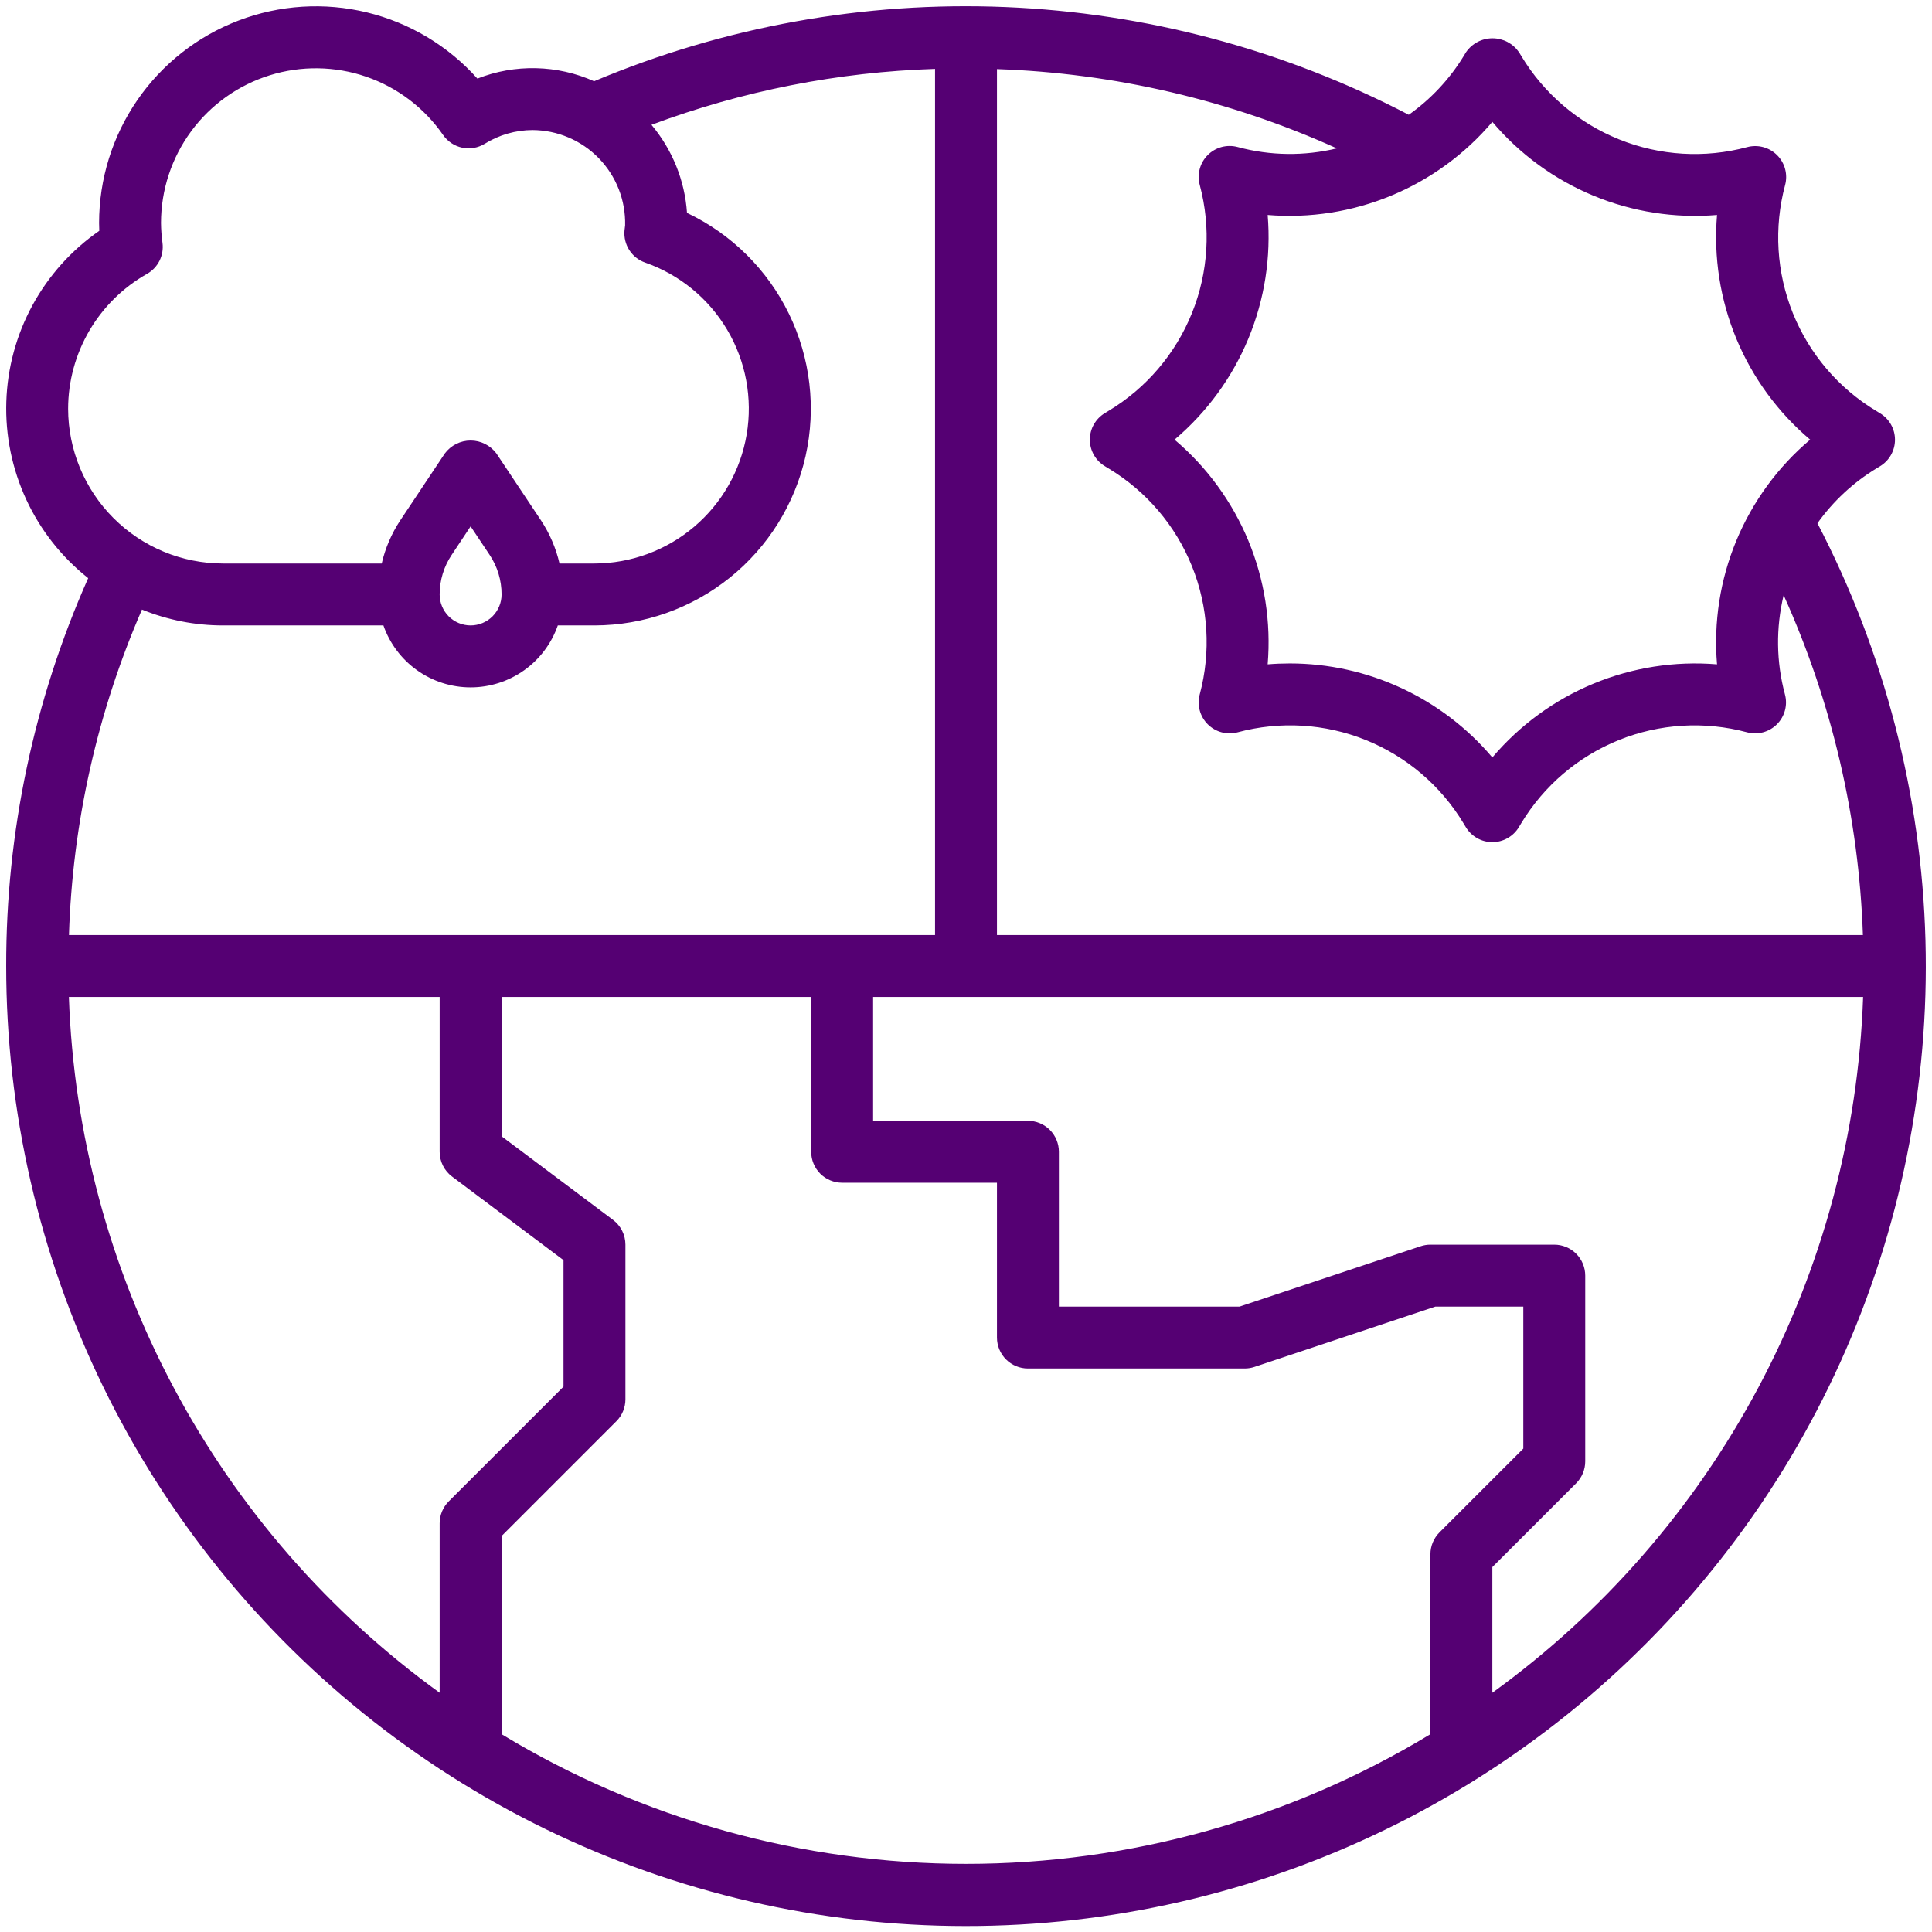 <svg width="78" height="78" viewBox="0 0 78 78" fill="none" xmlns="http://www.w3.org/2000/svg">
<path d="M73.375 21.125C74.007 20.238 74.812 19.488 75.741 18.921L75.9 18.825C76.085 18.714 76.238 18.557 76.344 18.369C76.45 18.181 76.506 17.969 76.506 17.754C76.506 17.538 76.45 17.326 76.344 17.138C76.238 16.951 76.085 16.794 75.9 16.683L75.741 16.586C74.224 15.671 73.046 14.287 72.383 12.643C71.721 11 71.611 9.185 72.069 7.474C72.126 7.261 72.127 7.038 72.07 6.825C72.014 6.613 71.902 6.419 71.746 6.263C71.591 6.108 71.397 5.996 71.185 5.939C70.972 5.882 70.749 5.883 70.536 5.94C68.825 6.399 67.01 6.289 65.367 5.627C63.723 4.965 62.339 3.786 61.424 2.269L61.328 2.11C61.208 1.936 61.048 1.794 60.862 1.695C60.675 1.597 60.467 1.546 60.256 1.546C60.045 1.546 59.837 1.597 59.651 1.695C59.464 1.794 59.304 1.936 59.185 2.11L59.089 2.269C58.519 3.199 57.766 4.003 56.875 4.633C51.83 2.003 46.266 0.518 40.581 0.284C34.896 0.05 29.23 1.073 23.985 3.279C23.246 2.949 22.449 2.77 21.64 2.752C20.831 2.733 20.027 2.876 19.274 3.172C18.093 1.851 16.539 0.92 14.817 0.501C13.095 0.083 11.287 0.197 9.631 0.829C7.975 1.46 6.55 2.58 5.545 4.039C4.54 5.498 4.001 7.228 4 9C4 9.107 4.003 9.214 4.008 9.319C2.887 10.096 1.964 11.124 1.312 12.322C0.66 13.52 0.298 14.854 0.255 16.217C0.211 17.58 0.488 18.935 1.062 20.172C1.635 21.409 2.491 22.494 3.56 23.341C1.369 28.27 0.241 33.606 0.25 39C0.248 44.873 1.581 50.669 4.148 55.95C6.716 61.232 10.45 65.862 15.068 69.488C19.687 73.115 25.07 75.645 30.81 76.886C36.55 78.127 42.497 78.047 48.201 76.653C53.906 75.259 59.219 72.586 63.739 68.837C68.259 65.087 71.868 60.36 74.293 55.011C76.717 49.663 77.895 43.833 77.736 37.962C77.577 32.092 76.086 26.334 73.375 21.125ZM60.25 4.92C61.353 6.224 62.752 7.246 64.33 7.9C65.908 8.554 67.619 8.821 69.321 8.679C69.179 10.381 69.446 12.093 70.1 13.671C70.755 15.249 71.777 16.647 73.081 17.75C71.777 18.853 70.755 20.251 70.1 21.829C69.446 23.407 69.179 25.119 69.321 26.821C67.619 26.68 65.908 26.948 64.33 27.602C62.753 28.256 61.354 29.277 60.25 30.58C59.245 29.392 57.993 28.436 56.581 27.781C55.169 27.125 53.632 26.785 52.075 26.784C51.778 26.784 51.477 26.796 51.179 26.821C51.321 25.119 51.054 23.407 50.4 21.829C49.745 20.251 48.723 18.853 47.419 17.75C48.723 16.647 49.745 15.249 50.4 13.671C51.054 12.093 51.321 10.381 51.179 8.679C52.881 8.819 54.592 8.551 56.169 7.897C57.747 7.243 59.146 6.223 60.25 4.92ZM49.97 5.936C49.758 5.879 49.534 5.879 49.321 5.935C49.109 5.992 48.915 6.104 48.76 6.259C48.604 6.415 48.493 6.609 48.436 6.821C48.379 7.034 48.38 7.258 48.438 7.47C48.896 9.182 48.785 10.996 48.123 12.639C47.461 14.283 46.282 15.667 44.765 16.582L44.606 16.679C44.421 16.79 44.269 16.947 44.162 17.135C44.056 17.322 44 17.534 44 17.75C44 17.966 44.056 18.178 44.162 18.365C44.269 18.553 44.421 18.71 44.606 18.821L44.765 18.918C46.282 19.833 47.461 21.217 48.123 22.86C48.785 24.504 48.896 26.318 48.438 28.03C48.38 28.242 48.379 28.466 48.436 28.679C48.493 28.891 48.604 29.085 48.76 29.241C48.915 29.396 49.109 29.508 49.321 29.565C49.534 29.621 49.758 29.621 49.97 29.564C51.682 29.104 53.496 29.214 55.14 29.876C56.784 30.539 58.167 31.717 59.083 33.235L59.179 33.394C59.29 33.579 59.447 33.731 59.635 33.838C59.822 33.944 60.034 34 60.25 34C60.466 34 60.678 33.944 60.865 33.838C61.053 33.731 61.21 33.579 61.321 33.394L61.417 33.235C62.333 31.718 63.717 30.539 65.36 29.877C67.004 29.215 68.818 29.105 70.53 29.564C70.742 29.621 70.966 29.621 71.179 29.565C71.391 29.508 71.585 29.396 71.74 29.241C71.896 29.085 72.007 28.891 72.064 28.679C72.121 28.466 72.12 28.242 72.062 28.03C71.711 26.722 71.693 25.347 72.011 24.03C73.962 28.351 75.049 33.012 75.211 37.75H40.25V2.789C44.989 2.951 49.651 4.039 53.972 5.99C52.655 6.308 51.279 6.29 49.97 5.936ZM2.75 16.5C2.752 15.392 3.049 14.305 3.608 13.349C4.168 12.393 4.97 11.602 5.935 11.057C6.152 10.935 6.327 10.751 6.439 10.528C6.55 10.305 6.592 10.054 6.56 9.807C6.523 9.54 6.503 9.27 6.5 9C6.501 7.668 6.928 6.372 7.718 5.299C8.507 4.227 9.619 3.435 10.89 3.039C12.162 2.643 13.526 2.663 14.786 3.096C16.045 3.53 17.132 4.355 17.89 5.45C18.072 5.712 18.346 5.895 18.658 5.961C18.97 6.027 19.295 5.972 19.567 5.806C20.148 5.445 20.817 5.252 21.5 5.25C21.999 5.253 22.493 5.354 22.952 5.55C23.411 5.745 23.827 6.03 24.175 6.388C24.523 6.746 24.796 7.169 24.979 7.634C25.161 8.099 25.249 8.595 25.238 9.094L25.212 9.312C25.189 9.59 25.258 9.867 25.409 10.1C25.56 10.334 25.785 10.51 26.047 10.601C27.439 11.088 28.613 12.052 29.363 13.322C30.113 14.591 30.39 16.085 30.145 17.539C29.9 18.993 29.149 20.313 28.024 21.267C26.9 22.22 25.474 22.746 24 22.75H22.589C22.446 22.133 22.195 21.546 21.846 21.016L20.04 18.306C19.919 18.145 19.762 18.013 19.582 17.923C19.401 17.832 19.202 17.785 19 17.785C18.798 17.785 18.599 17.832 18.418 17.923C18.238 18.013 18.081 18.145 17.96 18.306L16.154 21.017C15.806 21.546 15.554 22.133 15.411 22.75H9C7.343 22.748 5.754 22.089 4.583 20.917C3.411 19.746 2.752 18.157 2.75 16.5ZM20.25 24C20.25 24.331 20.118 24.649 19.884 24.884C19.649 25.118 19.331 25.25 19 25.25C18.669 25.25 18.351 25.118 18.116 24.884C17.882 24.649 17.75 24.331 17.75 24C17.75 23.432 17.918 22.876 18.234 22.404L19 21.25L19.766 22.399C20.083 22.873 20.251 23.43 20.25 24ZM9 25.25H15.48C15.735 25.981 16.21 26.614 16.841 27.062C17.472 27.51 18.226 27.751 19 27.751C19.774 27.751 20.528 27.51 21.159 27.062C21.79 26.614 22.265 25.981 22.52 25.25H24C25.985 25.247 27.91 24.568 29.459 23.326C31.008 22.084 32.088 20.352 32.523 18.415C32.957 16.478 32.72 14.451 31.85 12.666C30.98 10.882 29.53 9.446 27.736 8.595C27.647 7.287 27.144 6.042 26.301 5.039C29.969 3.668 33.836 2.905 37.75 2.781V37.75H2.784C2.927 33.223 3.927 28.764 5.731 24.61C6.769 25.032 7.879 25.25 9 25.25ZM2.781 40.25H17.75V46.5C17.75 46.694 17.795 46.886 17.882 47.059C17.969 47.233 18.095 47.384 18.25 47.5L22.75 50.875V55.983L18.116 60.616C17.882 60.851 17.75 61.169 17.75 61.5V68.341C13.281 65.108 9.609 60.896 7.015 56.028C4.421 51.16 2.973 45.763 2.781 40.25ZM20.25 70.014V62.014L24.884 57.38C25.117 57.147 25.249 56.83 25.25 56.5V50.25C25.25 50.056 25.205 49.865 25.118 49.691C25.031 49.517 24.905 49.366 24.75 49.25L20.25 45.875V40.25H32.75V46.5C32.75 46.831 32.882 47.15 33.116 47.384C33.35 47.618 33.669 47.75 34 47.75H40.25V54C40.25 54.331 40.382 54.65 40.616 54.884C40.85 55.118 41.169 55.25 41.5 55.25H50.25C50.384 55.25 50.518 55.229 50.645 55.186L57.953 52.75H61.5V58.483L58.116 61.866C57.882 62.101 57.75 62.419 57.75 62.75V70.014C52.096 73.439 45.611 75.25 39 75.25C32.389 75.25 25.904 73.439 20.25 70.014ZM60.25 68.341V63.267L63.634 59.884C63.868 59.649 64 59.331 64 59V51.5C64 51.169 63.868 50.85 63.634 50.616C63.4 50.382 63.081 50.25 62.75 50.25H57.75C57.616 50.25 57.482 50.271 57.355 50.314L50.047 52.75H42.75V46.5C42.75 46.169 42.618 45.85 42.384 45.616C42.15 45.382 41.831 45.25 41.5 45.25H35.25V40.25H75.219C75.027 45.763 73.579 51.16 70.985 56.028C68.391 60.896 64.719 65.108 60.25 68.341Z" fill="#550073"/>
</svg>
